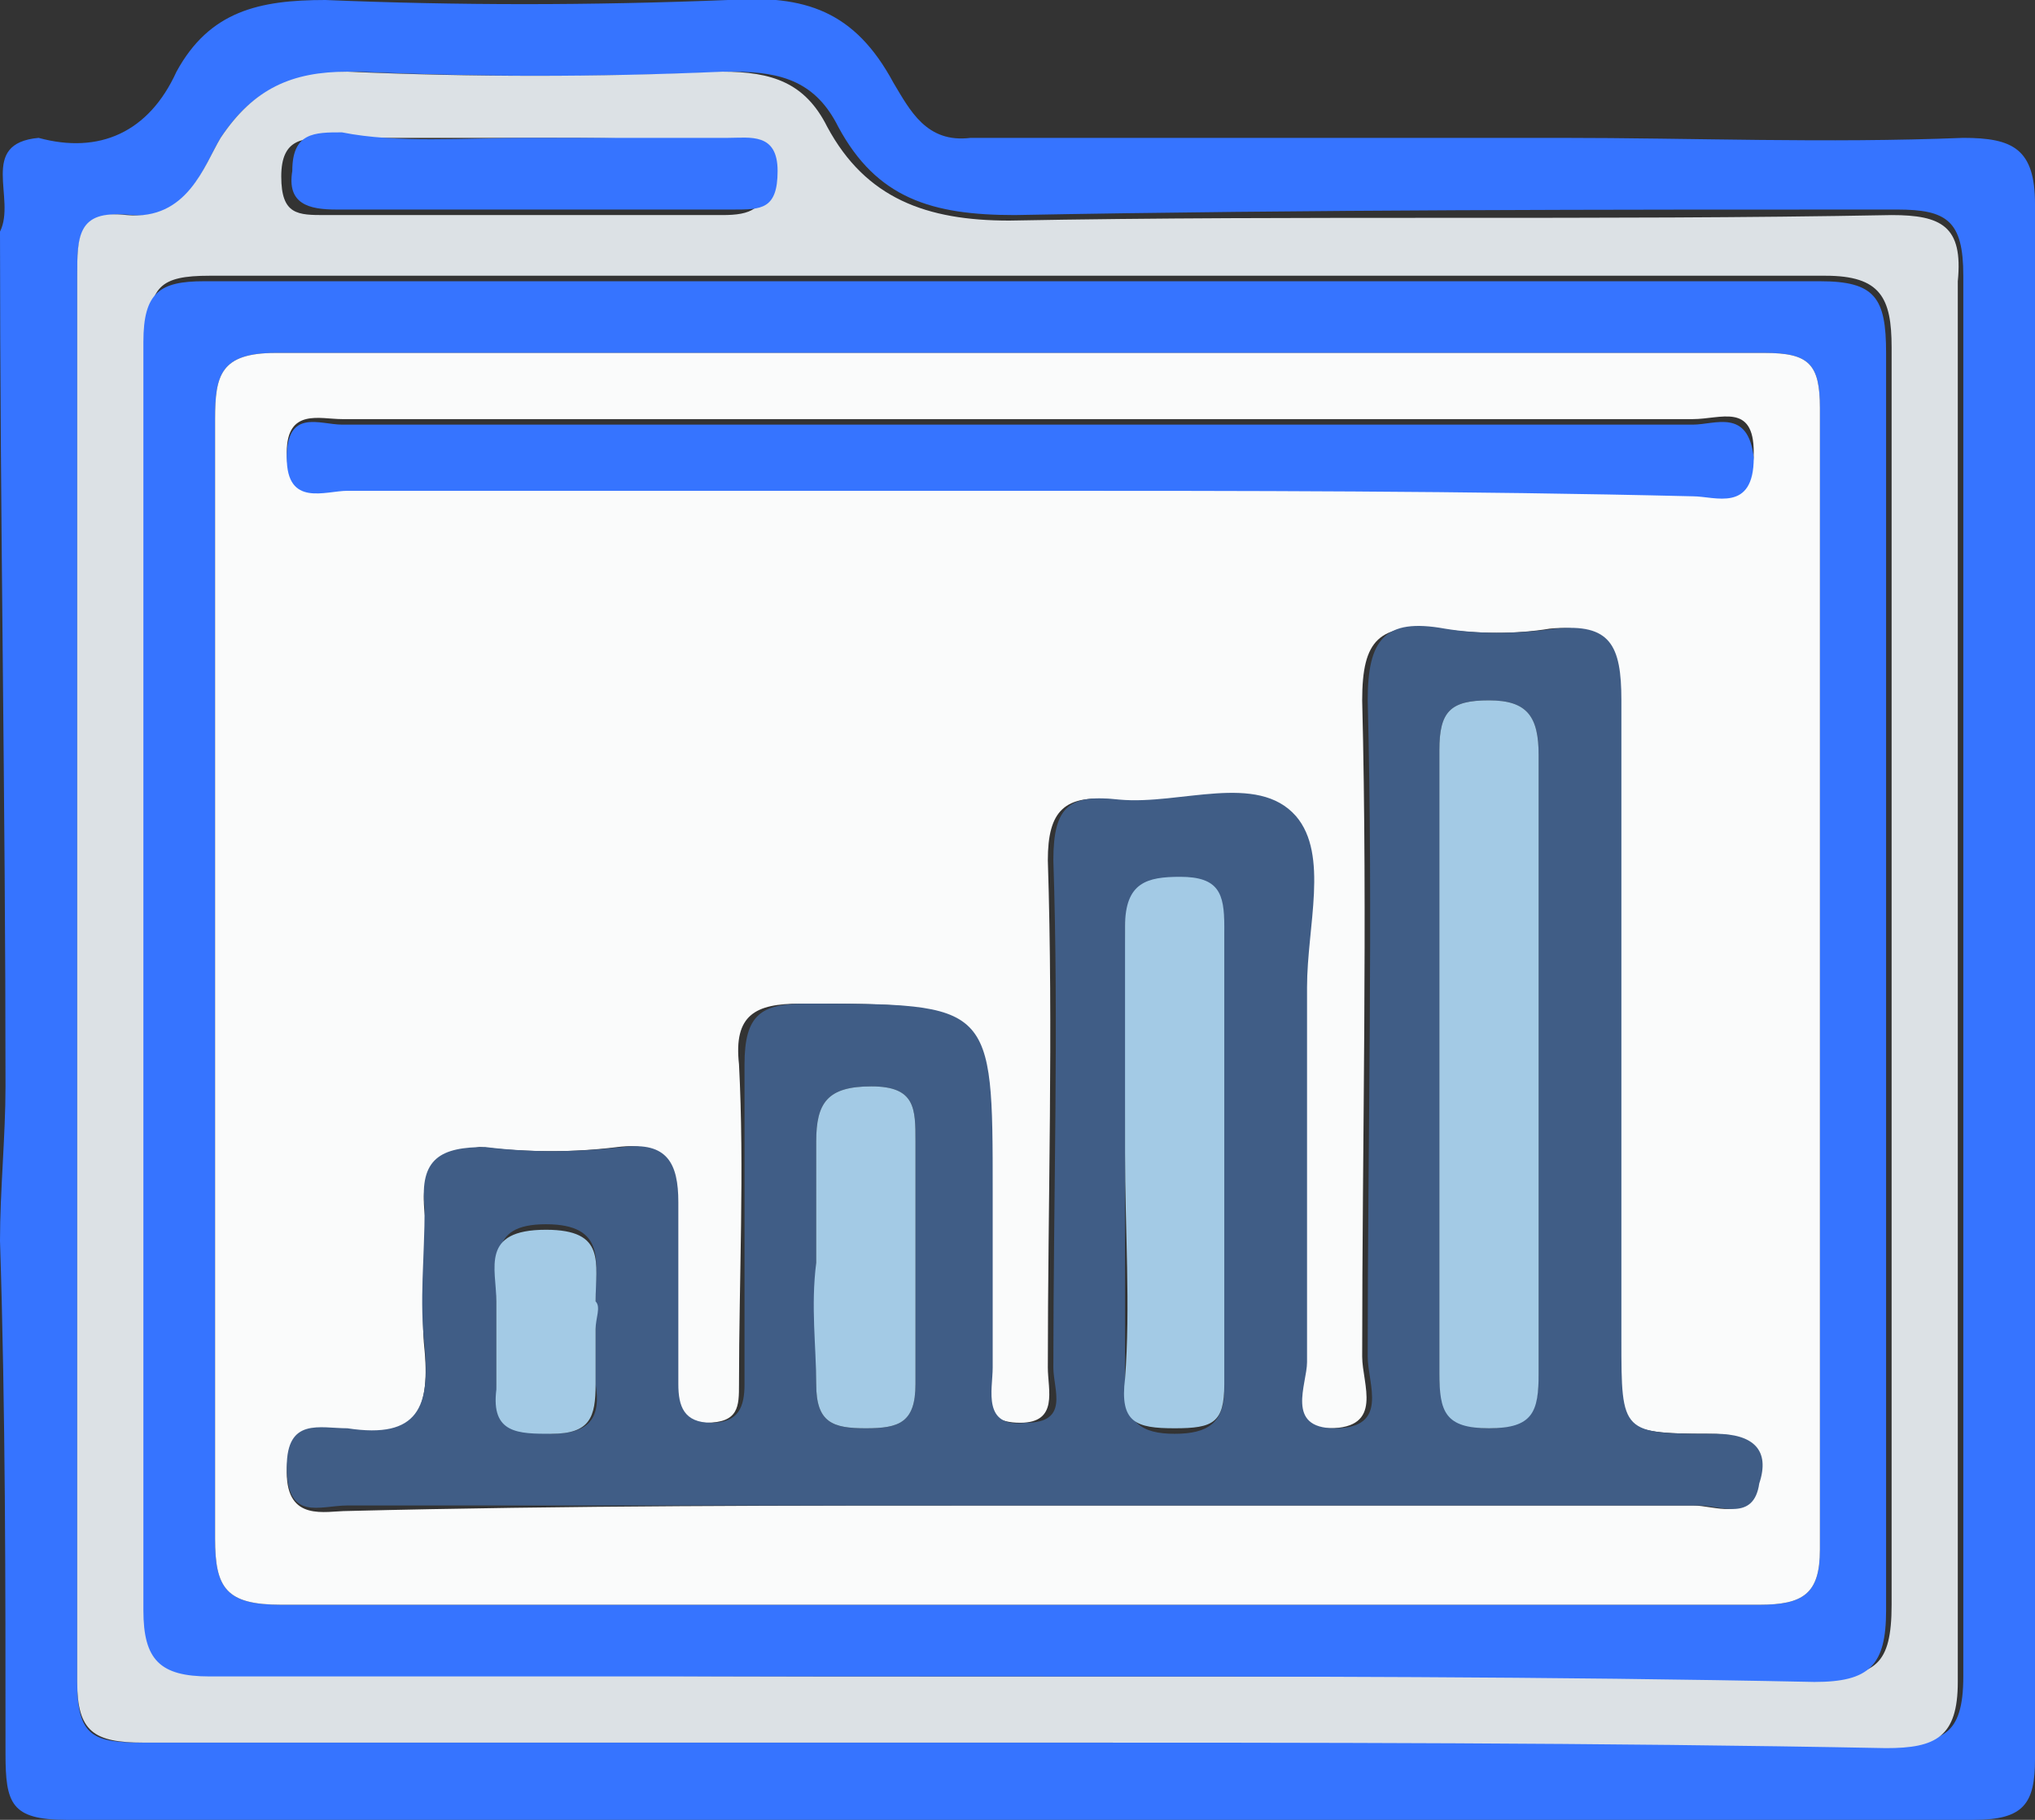 <?xml version="1.0" encoding="utf-8"?>
<!-- Generator: Adobe Illustrator 23.0.0, SVG Export Plug-In . SVG Version: 6.00 Build 0)  -->
<svg version="1.1" id="图层_1" xmlns="http://www.w3.org/2000/svg" xmlns:xlink="http://www.w3.org/1999/xlink" x="0px" y="0px"
	 viewBox="0 0 36.9 33" style="enable-background:new 0 0 36.9 33;" xml:space="preserve">
<rect x="0" y="0" width="36.9" height="33" fill="#333333" stroke="none"/>
<style type="text/css">
	.st0{fill-rule:evenodd;clip-rule:evenodd;fill:#3674FF;}
	.st1{fill-rule:evenodd;clip-rule:evenodd;fill:#DCE1E5;}
	.st2{fill-rule:evenodd;clip-rule:evenodd;fill:#FAFBFB;}
	.st3{fill-rule:evenodd;clip-rule:evenodd;fill:#405D86;}
	.st4{fill-rule:evenodd;clip-rule:evenodd;fill:#A3CAE5;}
</style>
<path class="st0" d="M28.3,2.5c2.4,0,4.8,0.1,7.3,0c0.9,0,1.3,0.2,1.3,1.2c0,9.4,0,18.8,0,28.2c0,0.8-0.2,1.1-1.1,1.1
	c-11.5,0-23.1,0-34.6,0c-1,0-1.1-0.3-1.1-1.2c0-3.1,0-6.2-0.1-9.3c0-0.9,0.1-1.9,0.1-2.8C0.1,14.5,0,9.4,0,4.2
	c0.3-0.6-0.4-1.6,0.7-1.7c1.1,0.3,2-0.1,2.5-1.2C3.8,0.2,4.7,0,5.9,0c2.4,0.1,4.8,0.1,7.3,0c1.4-0.1,2.3,0.2,3,1.5
	c0.3,0.5,0.6,1.1,1.4,1C21.1,2.5,24.7,2.5,28.3,2.5 M18.5,31.6c5.3,0,10.5,0,15.8,0c0.9,0,1.3-0.1,1.3-1.2c0-8.5,0-16.9,0-25.4
	c0-1-0.3-1.2-1.2-1.2c-5.3,0-10.7,0-16,0.1c-1.5,0-2.5-0.3-3.2-1.6c-0.4-0.8-1-1-1.9-1c-2.3,0.1-4.5,0.1-6.8,0
	C5.3,1.3,4.6,1.6,4,2.5C3.7,3,3.4,4,2.4,3.9C1.4,3.8,1.4,4.3,1.4,5c0,8.5,0,17,0,25.5c0,1,0.3,1.1,1.2,1.1
	C7.9,31.6,13.2,31.6,18.5,31.6"/>
<path class="st1" d="M18.5,31.6c-5.3,0-10.6,0-15.9,0c-0.9,0-1.2-0.2-1.2-1.1c0-8.5,0-17,0-25.5c0-0.7,0-1.2,0.9-1.1
	C3.4,4,3.7,3,4,2.5c0.6-0.9,1.3-1.2,2.3-1.2c2.3,0.1,4.5,0.1,6.8,0c0.9,0,1.5,0.2,1.9,1C15.7,3.6,16.8,4,18.3,4
	c5.3-0.1,10.7,0,16-0.1c0.9,0,1.3,0.2,1.2,1.2c0,8.5,0,16.9,0,25.4c0,1-0.4,1.2-1.3,1.2C29,31.6,23.8,31.6,18.5,31.6 M18.5,30.4
	c4.8,0,9.7,0,14.5,0c1,0,1.3-0.2,1.3-1.3c0-7.6,0-15.2,0-22.8c0-0.9-0.2-1.3-1.2-1.3c-9.8,0-19.5,0-29.3,0c-0.9,0-1.1,0.2-1.1,1.1
	c0,7.7,0,15.3,0,23c0,0.9,0.2,1.2,1.2,1.2C8.7,30.4,13.6,30.4,18.5,30.4 M9.6,2.5c-1.2,0-2.4,0-3.6,0c-0.5,0-0.9,0-0.9,0.7
	c0,0.7,0.3,0.7,0.8,0.7c2.4,0,4.8,0,7.2,0c0.5,0,0.8-0.1,0.8-0.7c0-0.7-0.5-0.6-0.9-0.6C12,2.5,10.8,2.5,9.6,2.5"/>
<path class="st0" d="M18.5,30.4c-4.9,0-9.8,0-14.7,0c-0.9,0-1.2-0.3-1.2-1.2c0-7.7,0-15.3,0-23c0-0.9,0.3-1.1,1.1-1.1
	c9.8,0,19.5,0,29.3,0c1,0,1.2,0.3,1.2,1.3c0,7.6,0,15.2,0,22.8c0,1-0.3,1.3-1.3,1.3C28.1,30.4,23.3,30.4,18.5,30.4 M18.4,29.1
	c4.5,0,9,0,13.5,0c0.8,0,1.1-0.2,1.1-1c0-6.9,0-13.8,0-20.7c0-0.8-0.2-1-1-1c-9,0-18,0-27,0c-1,0-1.1,0.4-1.1,1.2
	c0,6.8,0,13.5,0,20.3c0,0.9,0.2,1.2,1.2,1.2C9.6,29.1,14,29.1,18.4,29.1"/>
<path class="st0" d="M9.6,2.5c1.2,0,2.4,0,3.6,0c0.4,0,0.9-0.1,0.9,0.6c0,0.7-0.3,0.7-0.8,0.7c-2.4,0-4.8,0-7.2,0
	c-0.5,0-0.9-0.1-0.8-0.7c0-0.7,0.4-0.7,0.9-0.7C7.2,2.6,8.4,2.5,9.6,2.5"/>
<path class="st2" d="M18.4,29.1c-4.4,0-8.9,0-13.3,0c-1,0-1.2-0.3-1.2-1.2c0-6.8,0-13.5,0-20.3C3.9,6.8,4,6.4,5,6.4c9,0,18,0,27,0
	c0.8,0,1,0.2,1,1c0,6.9,0,13.8,0,20.7c0,0.8-0.3,1-1.1,1C27.5,29.1,22.9,29.1,18.4,29.1 M18.4,27.3c4.1,0,8.2,0,12.3,0
	c0.4,0,1,0.3,1.1-0.4c0.1-0.7-0.1-0.9-0.8-0.9c-1.7,0-1.7-0.1-1.7-1.7c0-3.9,0-7.7,0-11.6c0-0.9-0.2-1.4-1.2-1.3
	c-0.6,0.1-1.3,0.1-2,0c-1.1-0.1-1.4,0.2-1.4,1.3c0.1,4,0,8,0,11.9c0,0.5,0.4,1.3-0.6,1.3c-0.9,0-0.5-0.8-0.5-1.2c0-2.3,0-4.5,0-6.8
	c0-1.1,0.4-2.4-0.2-3.1c-0.7-0.7-2.1-0.1-3.2-0.3c-0.9-0.1-1.2,0.2-1.2,1.1c0.1,3.1,0,6.2,0,9.2c0,0.4,0.2,1-0.5,1
	c-0.8,0-0.6-0.6-0.6-1c0-1.1,0-2.1,0-3.2c0-3.4,0-3.4-3.4-3.4c-0.8,0-1.2,0.2-1.1,1.1c0.1,1.9,0,3.9,0,5.8c0,0.4,0,0.7-0.6,0.7
	c-0.5,0-0.6-0.3-0.6-0.7c0-1.1,0-2.2,0-3.3c0-0.7-0.2-1.1-1-1c-0.8,0.1-1.6,0.1-2.5,0C8,20.9,7.6,21.1,7.7,22c0.1,0.8-0.1,1.6,0,2.5
	c0.1,1.1-0.2,1.7-1.4,1.5c-0.5-0.1-1.1-0.2-1.1,0.7c0,0.9,0.7,0.7,1.1,0.7C10.3,27.3,14.3,27.3,18.4,27.3 M18.5,8.9
	c4.1,0,8.1,0,12.2,0c0.4,0,1.1,0.3,1.1-0.7c0-0.9-0.6-0.6-1.1-0.6c-8.2,0-16.3,0-24.5,0c-0.4,0-1-0.2-1,0.6c0,1,0.7,0.6,1.1,0.6
	C10.3,8.9,14.4,8.9,18.5,8.9"/>
<path class="st3" d="M18.4,27.3c-4,0-8,0-12.1,0c-0.5,0-1.1,0.3-1.1-0.7c0-0.9,0.6-0.7,1.1-0.7c1.3,0.2,1.5-0.4,1.4-1.5
	c-0.1-0.8,0-1.6,0-2.5c-0.1-0.9,0.3-1.1,1.1-1.1c0.8,0.1,1.6,0.1,2.5,0c0.8-0.1,1,0.3,1,1c0,1.1,0,2.2,0,3.3c0,0.4,0.1,0.7,0.6,0.7
	c0.5,0,0.6-0.3,0.6-0.7c0-1.9,0-3.9,0-5.8c0-0.9,0.3-1.1,1.1-1.1c3.4,0,3.4,0,3.4,3.4c0,1.1,0,2.1,0,3.2c0,0.4-0.2,1.1,0.6,1
	c0.8,0,0.5-0.6,0.5-1c0-3.1,0.1-6.2,0-9.2c0-1,0.3-1.2,1.2-1.1c1.1,0.1,2.5-0.5,3.2,0.3c0.6,0.7,0.2,2,0.2,3.1c0,2.3,0,4.5,0,6.8
	c0,0.4-0.4,1.2,0.5,1.2c1,0,0.6-0.8,0.6-1.3c0-4,0.1-8,0-11.9c0-1.1,0.3-1.5,1.4-1.3c0.6,0.1,1.3,0.1,2,0c1-0.1,1.2,0.3,1.2,1.3
	c0,3.9,0,7.7,0,11.6c0,1.7,0,1.7,1.7,1.7c0.7,0,1,0.3,0.8,0.9c-0.1,0.7-0.7,0.4-1.1,0.4C26.6,27.3,22.5,27.3,18.4,27.3 M27.9,19.4
	c0-1.9,0-3.8,0-5.7c0-0.7-0.2-1-0.9-1c-0.7,0-0.9,0.2-0.9,0.9c0,3.8,0,7.5,0,11.3c0,0.6,0.1,1,0.9,1c0.8,0,0.9-0.4,0.9-1
	C27.9,23.1,27.9,21.2,27.9,19.4 M20.4,20.9c0,1.4,0,2.8,0,4.2c0,0.7,0.3,0.9,0.9,0.9c0.6,0,0.9-0.2,0.9-0.8c0-2.8,0-5.5,0-8.3
	c0-0.6-0.1-0.9-0.8-0.9c-0.6,0-1,0.1-1,0.9C20.5,18.2,20.4,19.5,20.4,20.9 M14.8,22.9L14.8,22.9c0,0.7,0,1.5,0,2.2
	c0,0.7,0.3,0.8,0.9,0.8c0.6,0,0.9-0.1,0.9-0.8c0-1.5,0-3,0-4.4c0-0.6,0-1-0.8-1c-0.8,0-1,0.3-1,1C14.8,21.5,14.8,22.2,14.8,22.9
	 M10.8,24.1c0-0.2,0-0.4,0-0.6c0-0.6,0.2-1.3-0.9-1.3c-1.1,0-0.8,0.7-0.9,1.3c0,0.5,0,1.1,0,1.6C9,25.9,9.5,25.9,10,26
	c0.7,0,0.9-0.3,0.8-0.9C10.8,24.7,10.8,24.4,10.8,24.1"/>
<path class="st0" d="M18.5,8.9c-4.1,0-8.1,0-12.2,0c-0.4,0-1.1,0.3-1.1-0.6c0-0.9,0.6-0.6,1-0.6c8.2,0,16.3,0,24.5,0
	c0.4,0,1-0.3,1.1,0.6c0,1-0.7,0.7-1.1,0.7C26.6,8.9,22.5,8.9,18.5,8.9"/>
<path class="st4" d="M27.9,19.4c0,1.8,0,3.7,0,5.5c0,0.7-0.1,1-0.9,1c-0.8,0-0.9-0.3-0.9-1c0-3.8,0-7.5,0-11.3
	c0-0.7,0.2-0.9,0.9-0.9c0.7,0,0.9,0.3,0.9,1C27.9,15.6,27.9,17.5,27.9,19.4"/>
<path class="st4" d="M20.4,20.9c0-1.4,0-2.7,0-4.1c0-0.8,0.4-0.9,1-0.9c0.7,0,0.8,0.3,0.8,0.9c0,2.8,0,5.5,0,8.3
	c0,0.7-0.2,0.8-0.9,0.8c-0.7,0-1-0.1-0.9-0.9C20.5,23.7,20.4,22.3,20.4,20.9"/>
<path class="st4" d="M14.8,22.9c0-0.7,0-1.5,0-2.2c0-0.7,0.2-1,1-1c0.8,0,0.8,0.4,0.8,1c0,1.5,0,3,0,4.4c0,0.7-0.3,0.8-0.9,0.8
	c-0.6,0-0.9-0.1-0.9-0.8C14.8,24.4,14.7,23.7,14.8,22.9L14.8,22.9z"/>
<path class="st4" d="M10.8,24.1c0,0.3,0,0.7,0,1c0,0.6-0.1,0.9-0.8,0.9c-0.6,0-1.1,0-1-0.8c0-0.5,0-1.1,0-1.6c0-0.6-0.3-1.3,0.9-1.3
	c1.1,0,0.9,0.6,0.9,1.3C10.9,23.7,10.8,23.9,10.8,24.1"/>
</svg>

